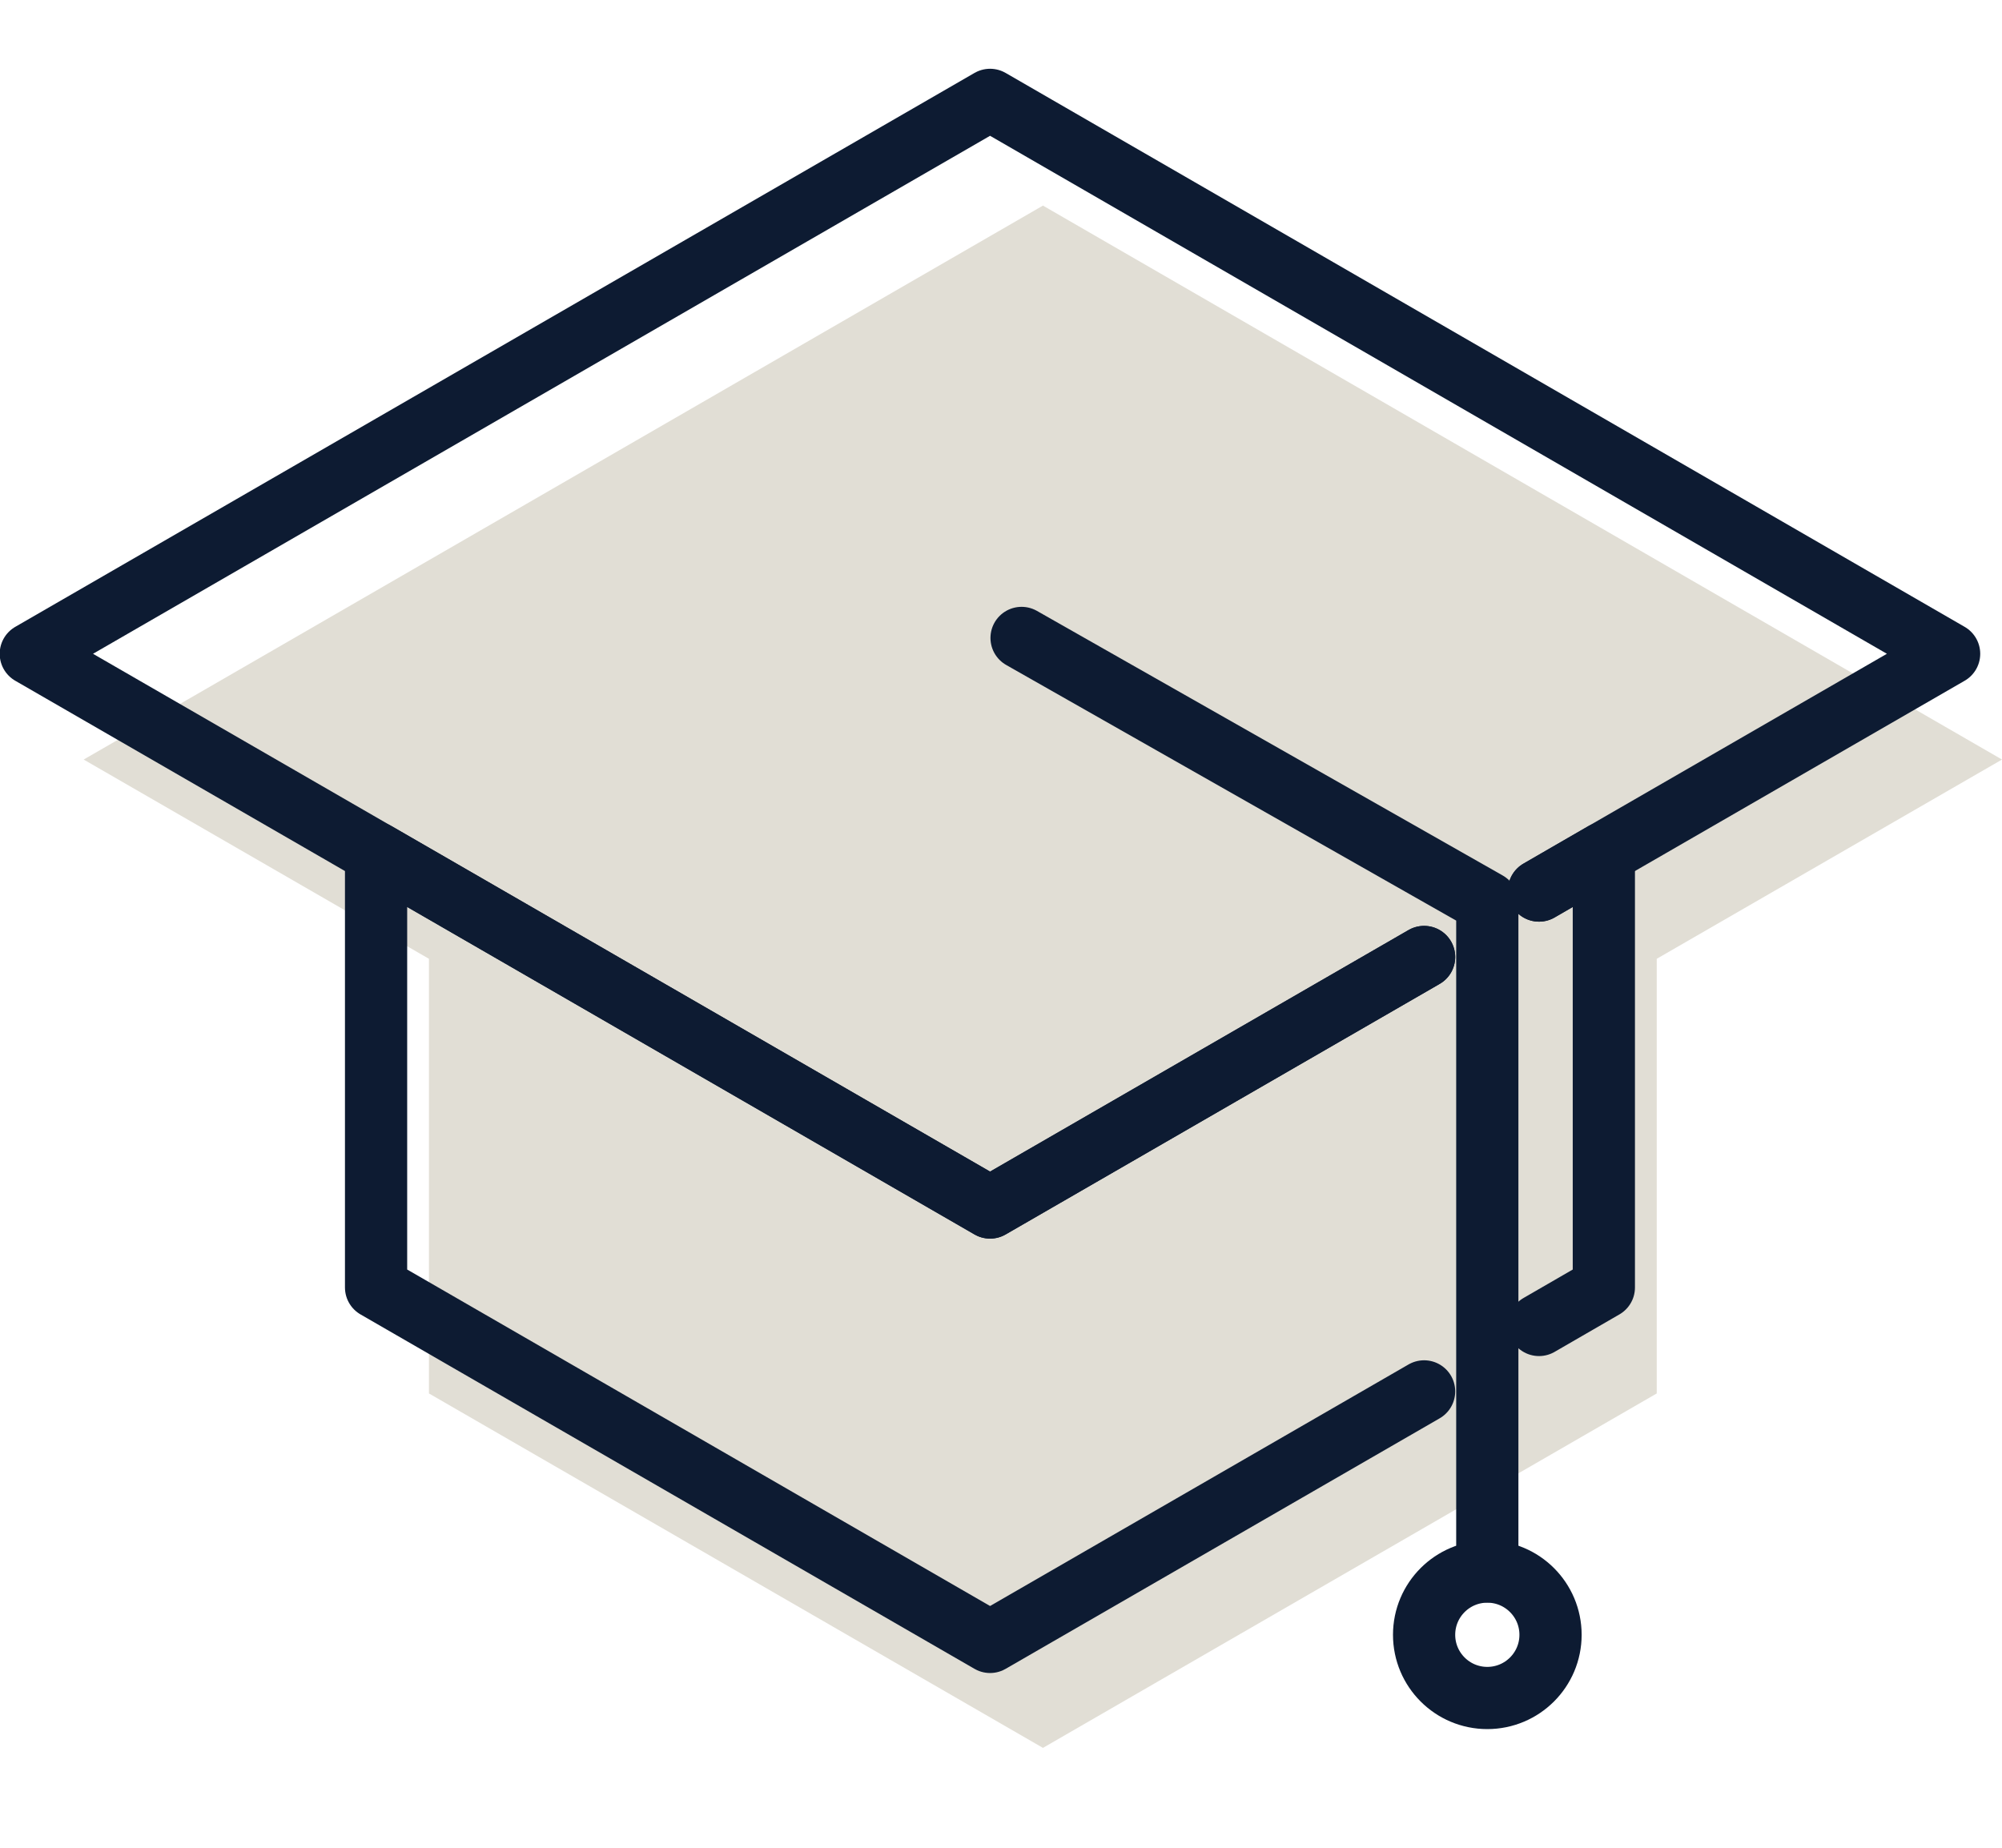 <svg width="65" height="60" viewBox="0 0 65 60" fill="none" xmlns="http://www.w3.org/2000/svg">
<path d="M2.717 24.664L13.927 31.134V45.248L33.862 56.757L53.79 45.248V31.134L65 24.664L33.862 6.676L2.717 24.664Z" fill="#E1DED5"/>
<path d="M49.968 28.918L52.073 27.701V41.807L49.968 43.024" stroke="#0D1B32" stroke-width="2.02" stroke-linecap="round" stroke-linejoin="round"/>
<path d="M46.237 45.181L32.145 53.316L12.21 41.807V27.701L32.145 39.21L46.237 31.075" stroke="#0D1B32" stroke-width="2.02" stroke-linecap="round" stroke-linejoin="round"/>
<path d="M46.237 31.075L32.145 39.21L12.21 27.701L1 21.23L32.145 3.243L63.283 21.23L52.073 27.701L49.968 28.918" stroke="#0D1B32" stroke-width="2.02" stroke-linecap="round" stroke-linejoin="round"/>
<path d="M48.289 51.025V29.306L33.168 20.715" stroke="#0D1B32" stroke-width="2.02" stroke-linecap="round" stroke-linejoin="round"/>
<path d="M48.289 55.137C49.423 55.137 50.342 54.218 50.342 53.085C50.342 51.951 49.423 51.032 48.289 51.032C47.156 51.032 46.237 51.951 46.237 53.085C46.237 54.218 47.156 55.137 48.289 55.137Z" stroke="#0D1B32" stroke-width="2.02" stroke-linecap="round" stroke-linejoin="round"/>
</svg>
